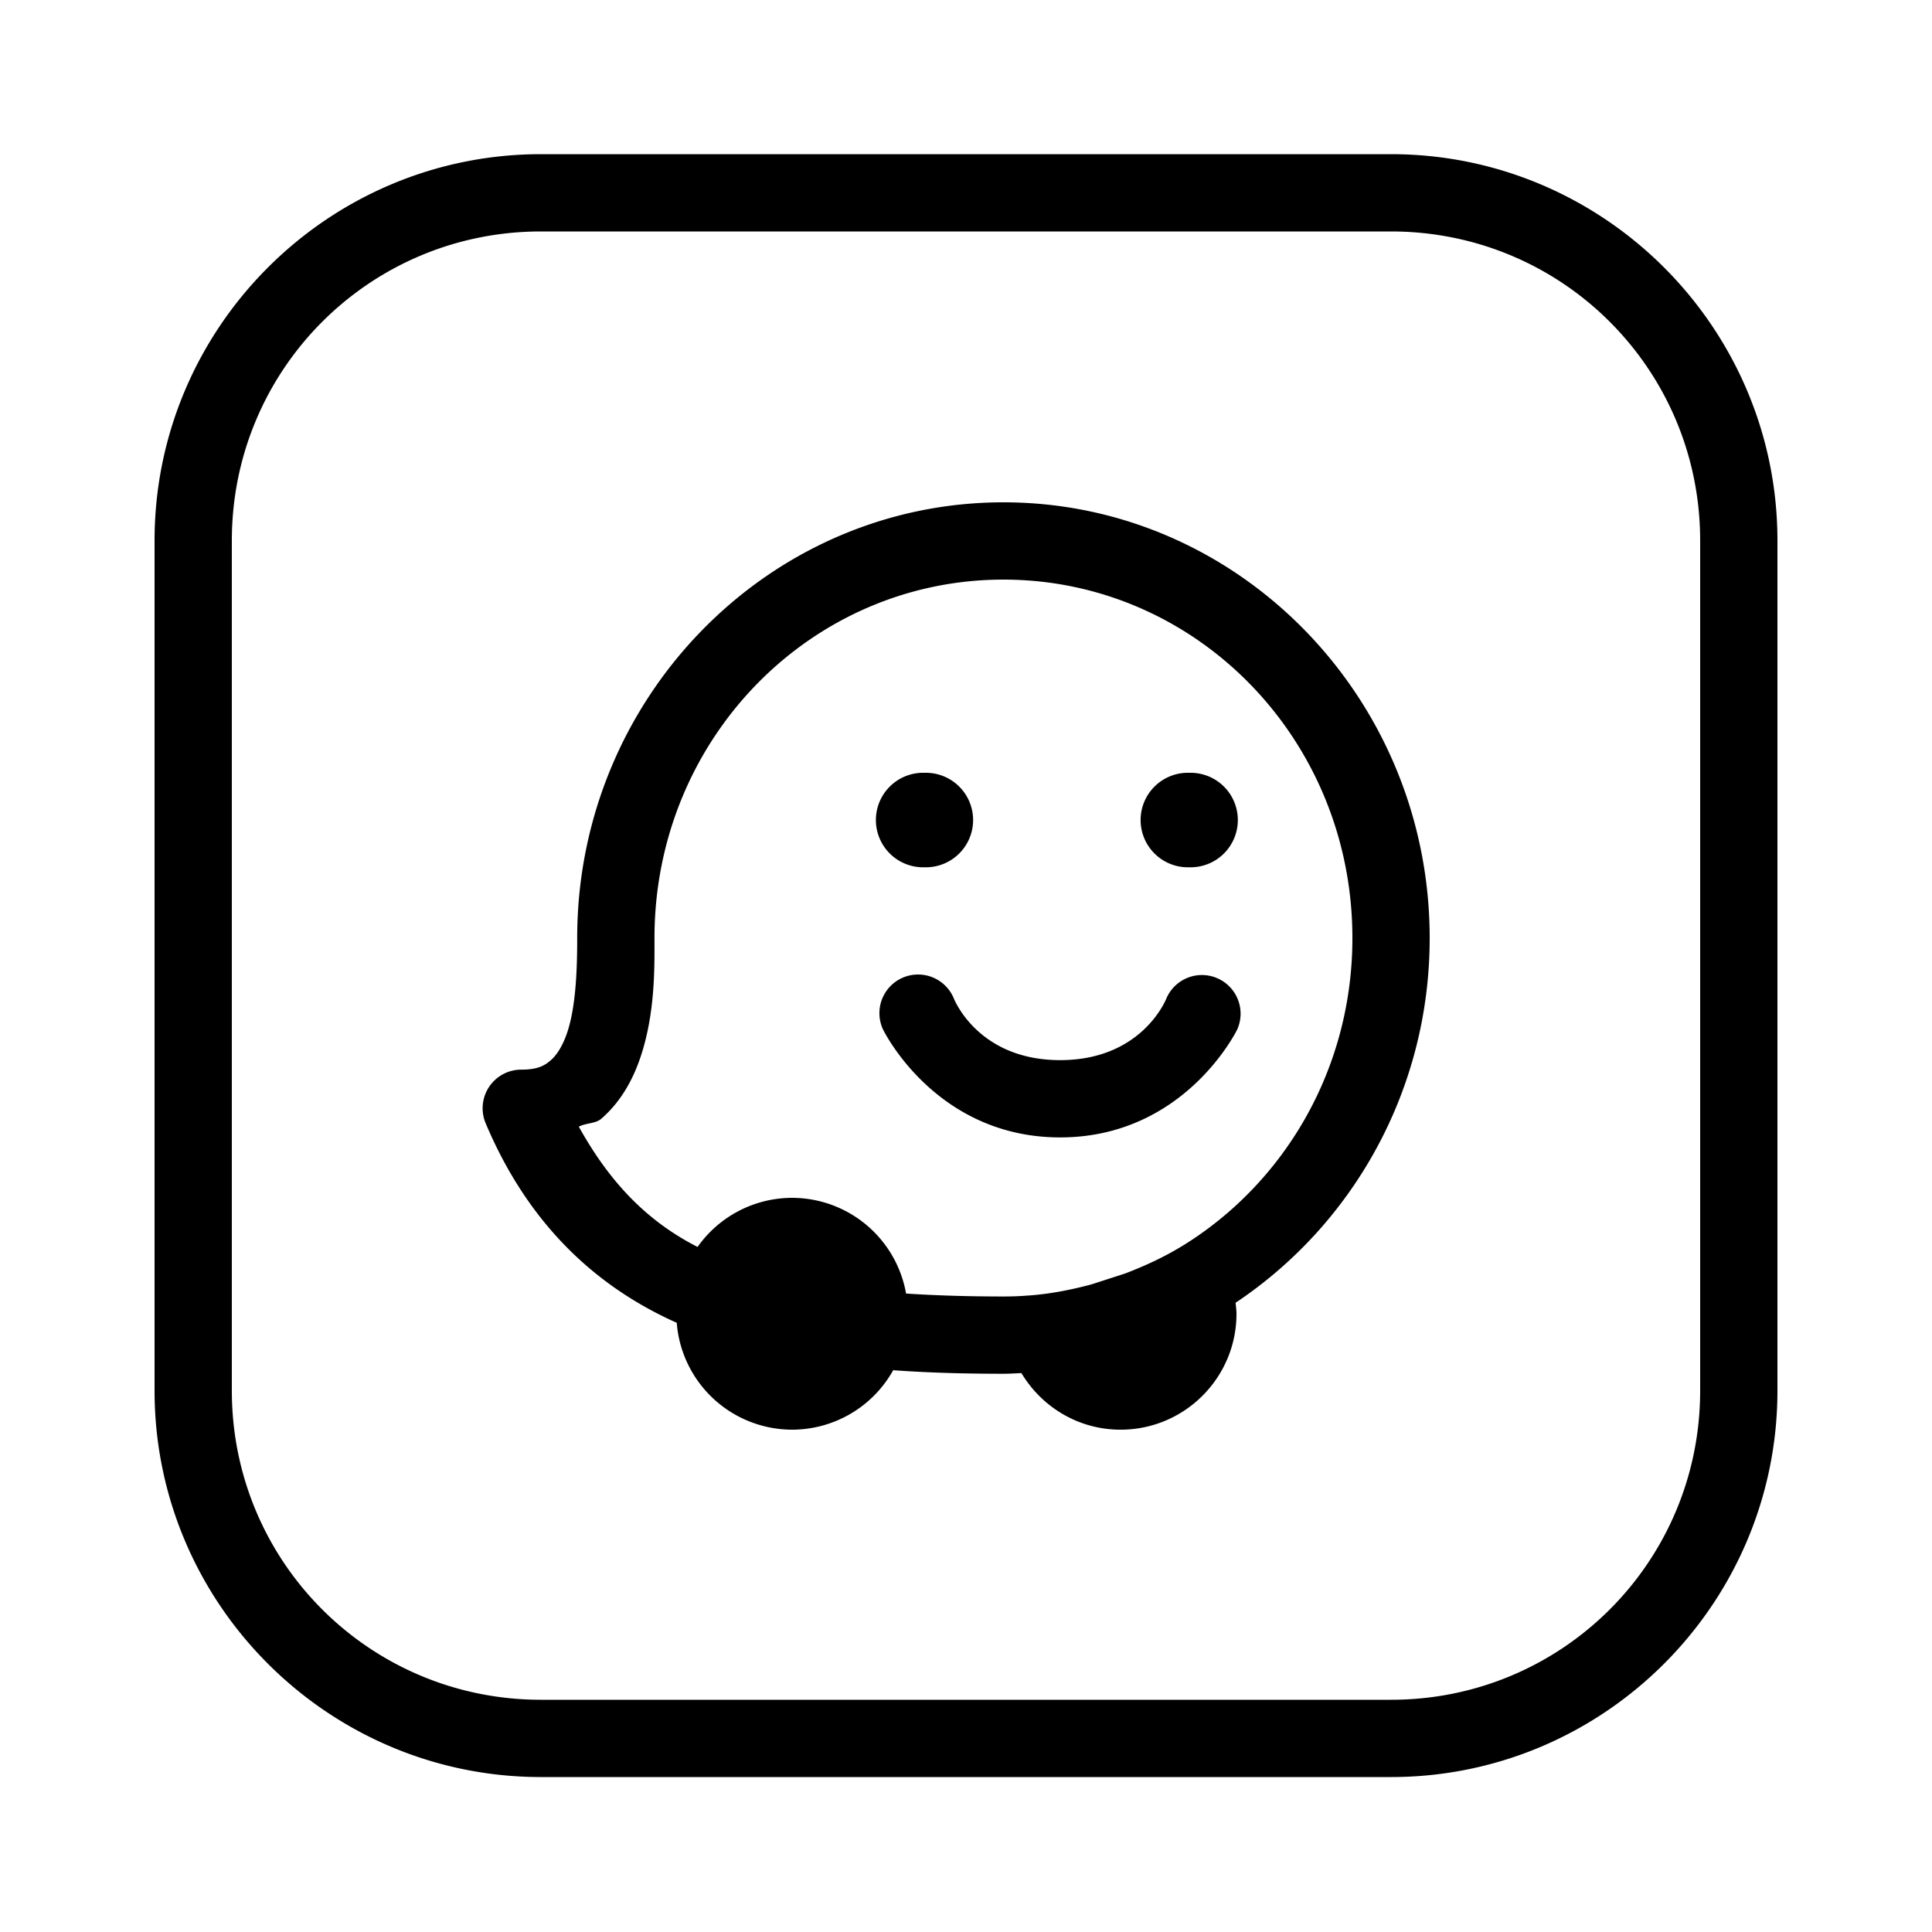 <?xml version="1.0" encoding="UTF-8"?>
<svg xmlns="http://www.w3.org/2000/svg" viewBox="0 0 50 50" width="50px" height="50px">
  <path d="M 14 3.99 C 8.489 3.99 4 8.479 4 13.99 L 4 35.99 C 4 41.502 8.489 45.99 14 45.99 L 36 45.99 C 41.511 45.99 46 41.502 46 35.99 L 46 13.99 C 46 8.479 41.511 3.99 36 3.99 L 14 3.99 z M 14 5.99 L 36 5.99 C 40.431 5.99 44 9.56 44 13.99 L 44 35.99 C 44 40.421 40.431 43.99 36 43.99 L 14 43.99 C 9.569 43.99 6 40.421 6 35.99 L 6 13.99 C 6 9.56 9.569 5.99 14 5.99 z M 25.969 13 C 19.876 13 14.936 18.073 14.938 24.277 C 14.938 25.011 14.912 26.023 14.682 26.713 C 14.567 27.058 14.415 27.3 14.25 27.443 C 14.085 27.586 13.902 27.682 13.49 27.682 A 1 1 0 0 0 12.568 29.068 C 13.615 31.554 15.297 33.245 17.514 34.234 A 3 3 0 0 0 20.5 37 A 3 3 0 0 0 23.117 35.459 A 1 1 0 0 0 23.201 35.467 C 24.073 35.528 24.998 35.553 25.969 35.553 C 26.125 35.553 26.279 35.542 26.434 35.535 C 26.958 36.41 27.907 37 29 37 C 30.656 37 32 35.656 32 34 C 32 33.903 31.986 33.809 31.977 33.715 C 35.001 31.698 37 28.224 37 24.277 C 37 18.073 32.061 13 25.969 13 z M 25.969 15 C 30.954 15 35 19.128 35 24.277 C 35 27.678 33.228 30.632 30.594 32.248 A 1 1 0 0 0 30.592 32.248 C 30.129 32.532 29.633 32.761 29.121 32.957 L 28.246 33.24 C 27.722 33.38 27.186 33.487 26.629 33.527 A 1 1 0 0 0 26.619 33.527 C 26.41 33.545 26.195 33.553 25.969 33.553 C 25.07 33.553 24.232 33.528 23.449 33.477 A 3 3 0 0 0 20.5 31 A 3 3 0 0 0 18.053 32.271 C 16.717 31.59 15.761 30.567 14.98 29.158 C 15.157 29.062 15.412 29.082 15.559 28.955 C 16.082 28.502 16.389 27.918 16.58 27.346 C 16.962 26.2 16.938 25.011 16.938 24.277 C 16.937 19.128 20.983 15 25.969 15 z M 23.926 20 A 1.223 1.223 0 1 0 23.926 22.445 A 1.223 1.223 0 1 0 23.926 20 z M 30.777 20 A 1.223 1.223 0 1 0 30.777 22.445 A 1.223 1.223 0 1 0 30.777 20 z M 23.727 25.221 A 1 1 0 0 0 22.852 26.641 C 22.852 26.641 24.199 29.436 27.436 29.436 C 30.672 29.436 32.02 26.641 32.02 26.641 A 1 1 0 0 0 30.191 25.828 C 30.191 25.828 29.581 27.436 27.436 27.436 C 25.29 27.436 24.68 25.828 24.68 25.828 A 1 1 0 0 0 23.727 25.221 z"></path>
</svg>
